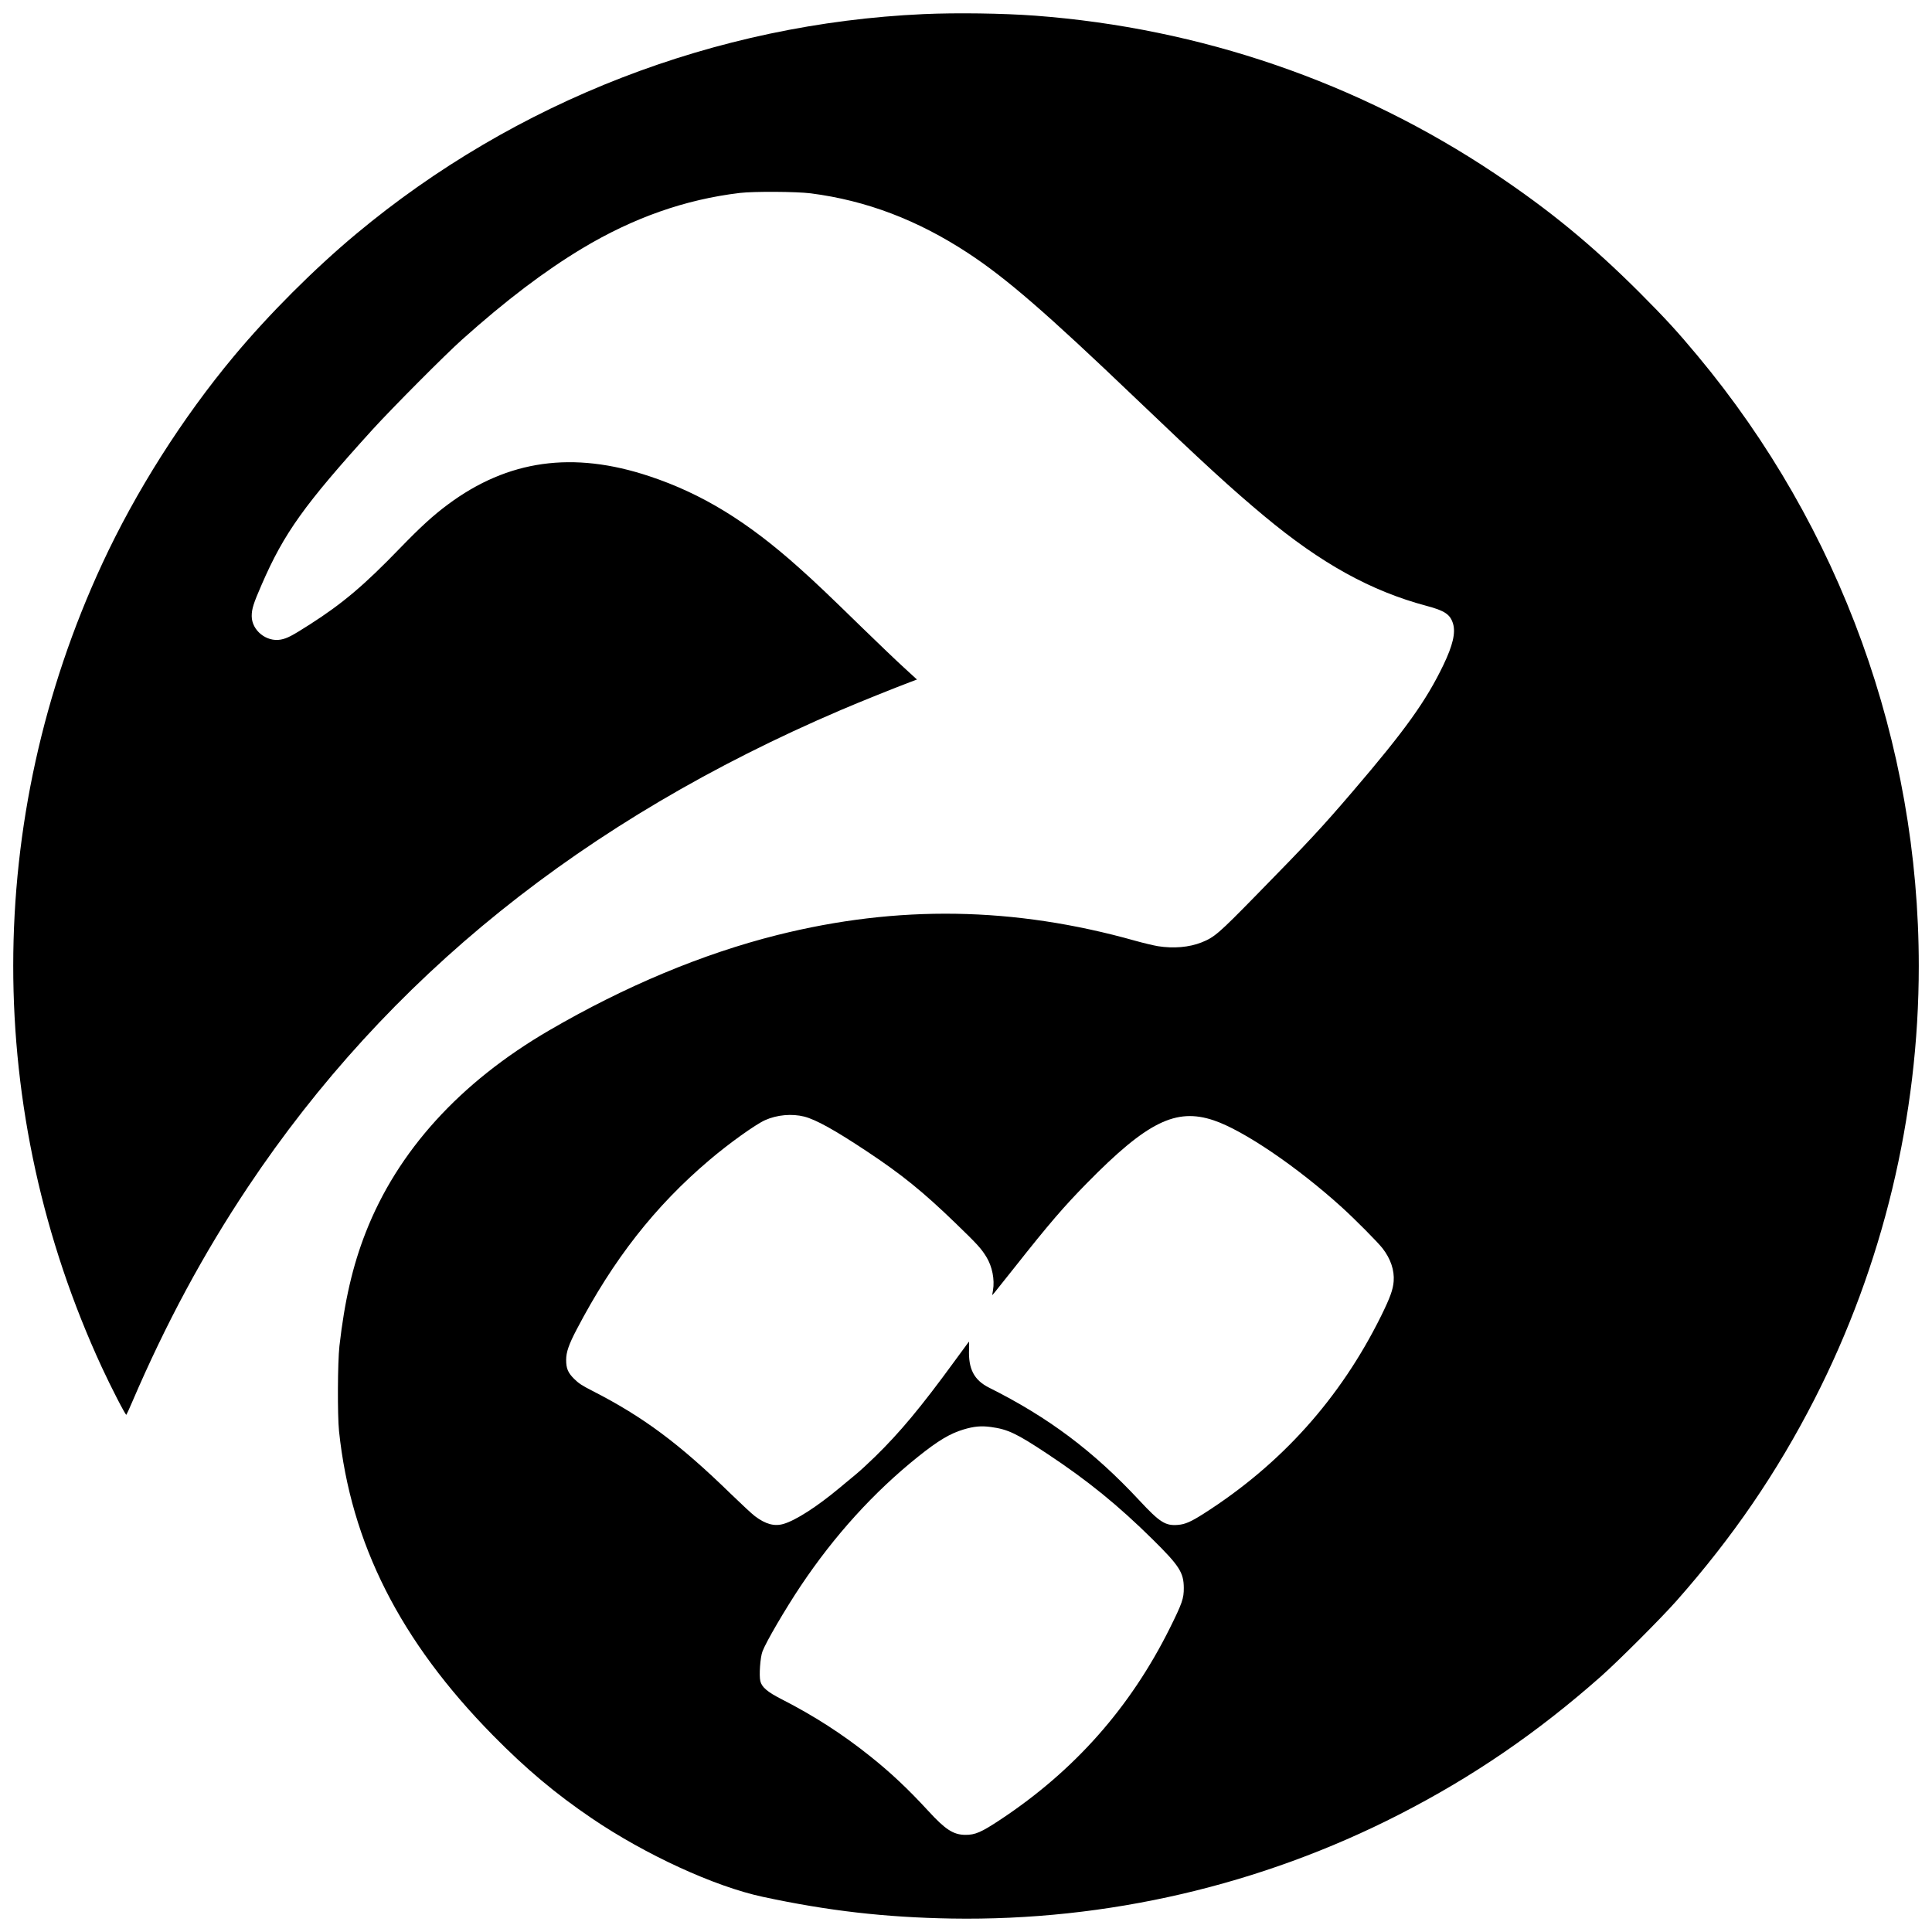 <?xml version="1.0" standalone="no"?>
<!DOCTYPE svg PUBLIC "-//W3C//DTD SVG 20010904//EN"
 "http://www.w3.org/TR/2001/REC-SVG-20010904/DTD/svg10.dtd">
<svg version="1.0" xmlns="http://www.w3.org/2000/svg"
 width="2341pt" height="2341pt" viewBox="0 0 2341 2341"
 preserveAspectRatio="xMidYMid meet">
<g transform="translate(0,2341) scale(0.1,-0.1)"
fill="#000000" stroke="none">
<path d="M11190 23239 c-2518 -114 -4945 -1054 -6875 -2664 -509 -425 -1055
-971 -1480 -1480 -625 -749 -1191 -1641 -1596 -2515 -1437 -3101 -1438 -6639
-4 -9740 110 -238 287 -582 296 -573 4 4 37 76 72 158 409 952 860 1790 1400
2600 1694 2539 4064 4446 7187 5782 224 96 650 267 843 340 l78 29 -157 144
c-87 79 -315 297 -507 484 -418 408 -574 556 -767 728 -624 559 -1175 896
-1810 1107 -927 309 -1716 199 -2443 -342 -178 -132 -331 -272 -580 -529 -435
-450 -695 -670 -1092 -924 -217 -139 -275 -169 -353 -184 -173 -32 -351 111
-352 284 0 87 21 154 121 383 271 624 515 965 1343 1878 237 260 880 907 1086
1091 531 475 998 829 1455 1104 618 371 1247 593 1910 672 171 20 685 17 860
-5 672 -87 1292 -322 1905 -724 463 -304 952 -728 2025 -1754 834 -797 1165
-1100 1562 -1431 691 -576 1293 -909 1967 -1089 223 -59 289 -104 323 -218 32
-110 -4 -262 -116 -496 -210 -437 -461 -789 -1100 -1535 -381 -445 -537 -612
-1174 -1262 -450 -460 -502 -505 -657 -567 -151 -60 -340 -76 -530 -46 -52 9
-176 38 -275 66 -1469 413 -2875 435 -4337 69 -905 -227 -1847 -621 -2765
-1156 -1081 -630 -1837 -1463 -2222 -2449 -158 -403 -256 -830 -318 -1375 -22
-196 -25 -836 -5 -1030 143 -1363 740 -2544 1867 -3689 401 -407 757 -706
1195 -1003 651 -442 1489 -827 2073 -952 792 -170 1480 -249 2287 -263 1880
-31 3749 403 5425 1261 891 456 1674 992 2445 1674 212 188 724 700 912 912
682 771 1218 1554 1674 2445 828 1619 1264 3427 1264 5250 0 2698 -949 5317
-2681 7395 -244 293 -390 452 -703 766 -577 576 -1090 998 -1756 1443 -1655
1105 -3562 1760 -5565 1911 -392 29 -955 37 -1355 19z m-1444 -13359 c142 -37
370 -163 764 -425 413 -274 674 -485 1065 -863 268 -259 313 -308 378 -414 70
-116 101 -271 79 -403 l-10 -59 27 30 c14 17 127 158 251 315 411 520 590 728
870 1013 729 742 1078 915 1536 761 357 -119 1009 -561 1552 -1053 161 -146
437 -424 495 -499 98 -127 144 -265 134 -398 -7 -100 -44 -201 -152 -420 -495
-1000 -1210 -1797 -2150 -2396 -154 -98 -224 -129 -311 -136 -152 -13 -220 29
-469 297 -558 599 -1100 1005 -1819 1365 -184 92 -255 228 -244 471 2 52 1 91
-3 86 -3 -4 -87 -117 -185 -252 -395 -541 -651 -848 -950 -1140 -82 -80 -187
-177 -234 -215 -47 -39 -137 -114 -200 -166 -272 -227 -530 -392 -675 -434
-111 -33 -218 -4 -347 93 -35 26 -166 148 -293 271 -625 609 -1061 933 -1675
1247 -129 66 -166 90 -221 144 -77 76 -99 127 -99 233 0 92 32 186 127 367
444 849 949 1494 1608 2053 235 200 559 432 675 484 145 65 325 81 476 43z
m2261 -3761 c206 -28 311 -78 685 -326 485 -321 857 -623 1276 -1037 322 -318
375 -401 376 -586 1 -128 -19 -186 -170 -490 -478 -960 -1154 -1724 -2053
-2319 -231 -153 -304 -185 -426 -184 -144 2 -240 64 -448 291 -244 265 -454
463 -700 659 -334 268 -685 494 -1077 694 -171 87 -240 146 -257 219 -17 68
-1 291 26 360 43 115 278 516 463 793 408 610 885 1136 1423 1567 241 193 386
280 550 329 126 38 215 46 332 30z"/>
</g>
</svg>
